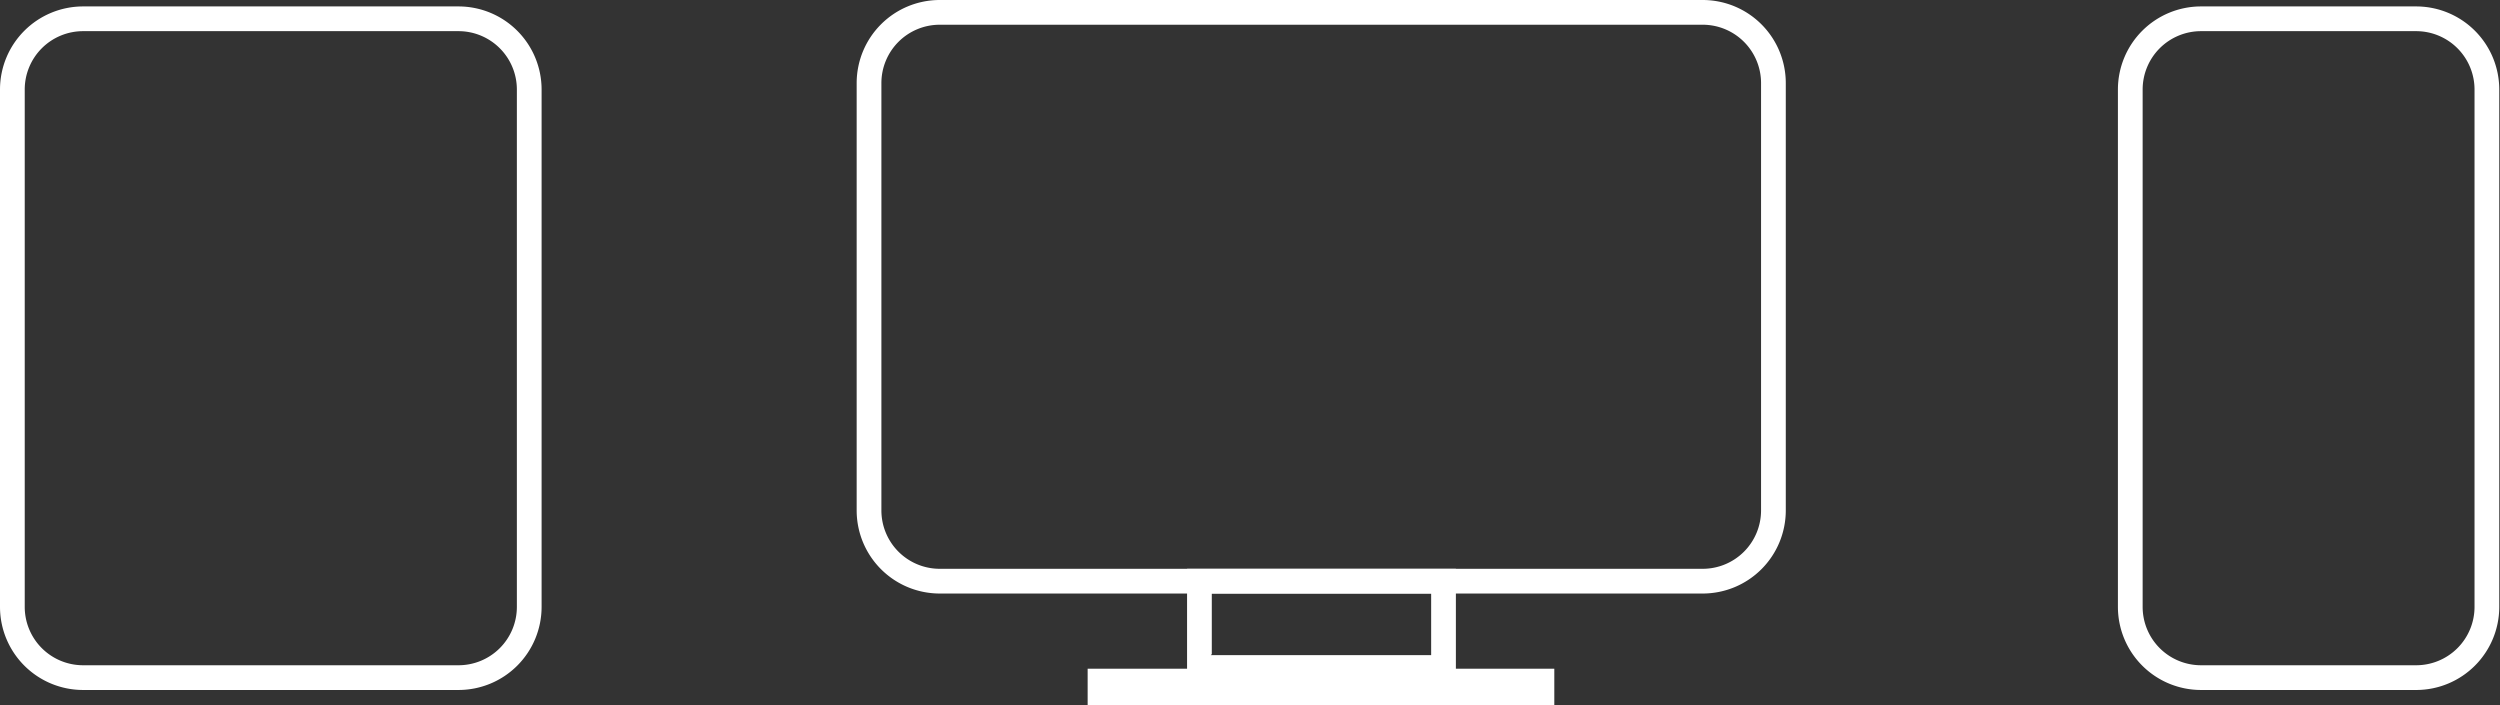 <svg id="Services" xmlns="http://www.w3.org/2000/svg" viewBox="0 0 101.09 28.51"><rect x="0" y="0" width="101.09" height="28.51" fill="#333333" stroke="none"/><defs><style>.cls-1{fill:#fff;}</style></defs><title>devices</title><path class="cls-1" d="M18.54,27.9H3.36A3.36,3.36,0,0,1,0,24.54V3.62A3.36,3.36,0,0,1,3.36.26H18.54A3.36,3.36,0,0,1,21.9,3.62V24.54A3.36,3.36,0,0,1,18.54,27.9ZM3.36,1.26A2.36,2.36,0,0,0,1,3.62V24.54A2.36,2.36,0,0,0,3.36,26.9H18.54a2.36,2.36,0,0,0,2.36-2.36V3.62a2.36,2.36,0,0,0-2.36-2.36H3.36Z"/><path class="cls-1" d="M97.73,27.9H89a3.36,3.36,0,0,1-3.36-3.36V3.62A3.36,3.36,0,0,1,89,.26h8.7a3.36,3.36,0,0,1,3.36,3.36V24.54A3.36,3.36,0,0,1,97.73,27.9ZM89,1.26a2.36,2.36,0,0,0-2.36,2.36V24.54A2.36,2.36,0,0,0,89,26.9h8.7a2.36,2.36,0,0,0,2.36-2.36V3.62a2.36,2.36,0,0,0-2.36-2.36H89Z"/><path class="cls-1" d="M58.87,27.49H48V23H58.87v4.45Zm-9.91-1h8.91V24H49v2.45Z"/><path class="cls-1" d="M68.85,24H38a3.36,3.36,0,0,1-3.36-3.36V3.36A3.36,3.36,0,0,1,38,0H68.85a3.36,3.36,0,0,1,3.36,3.36V20.64A3.36,3.36,0,0,1,68.85,24ZM38,1a2.36,2.36,0,0,0-2.36,2.36V20.64A2.36,2.36,0,0,0,38,23H68.85a2.36,2.36,0,0,0,2.36-2.36V3.36A2.36,2.36,0,0,0,68.85,1H38Z"/><rect class="cls-1" x="43.98" y="27.04" width="18.87" height="1.47"/></svg>
